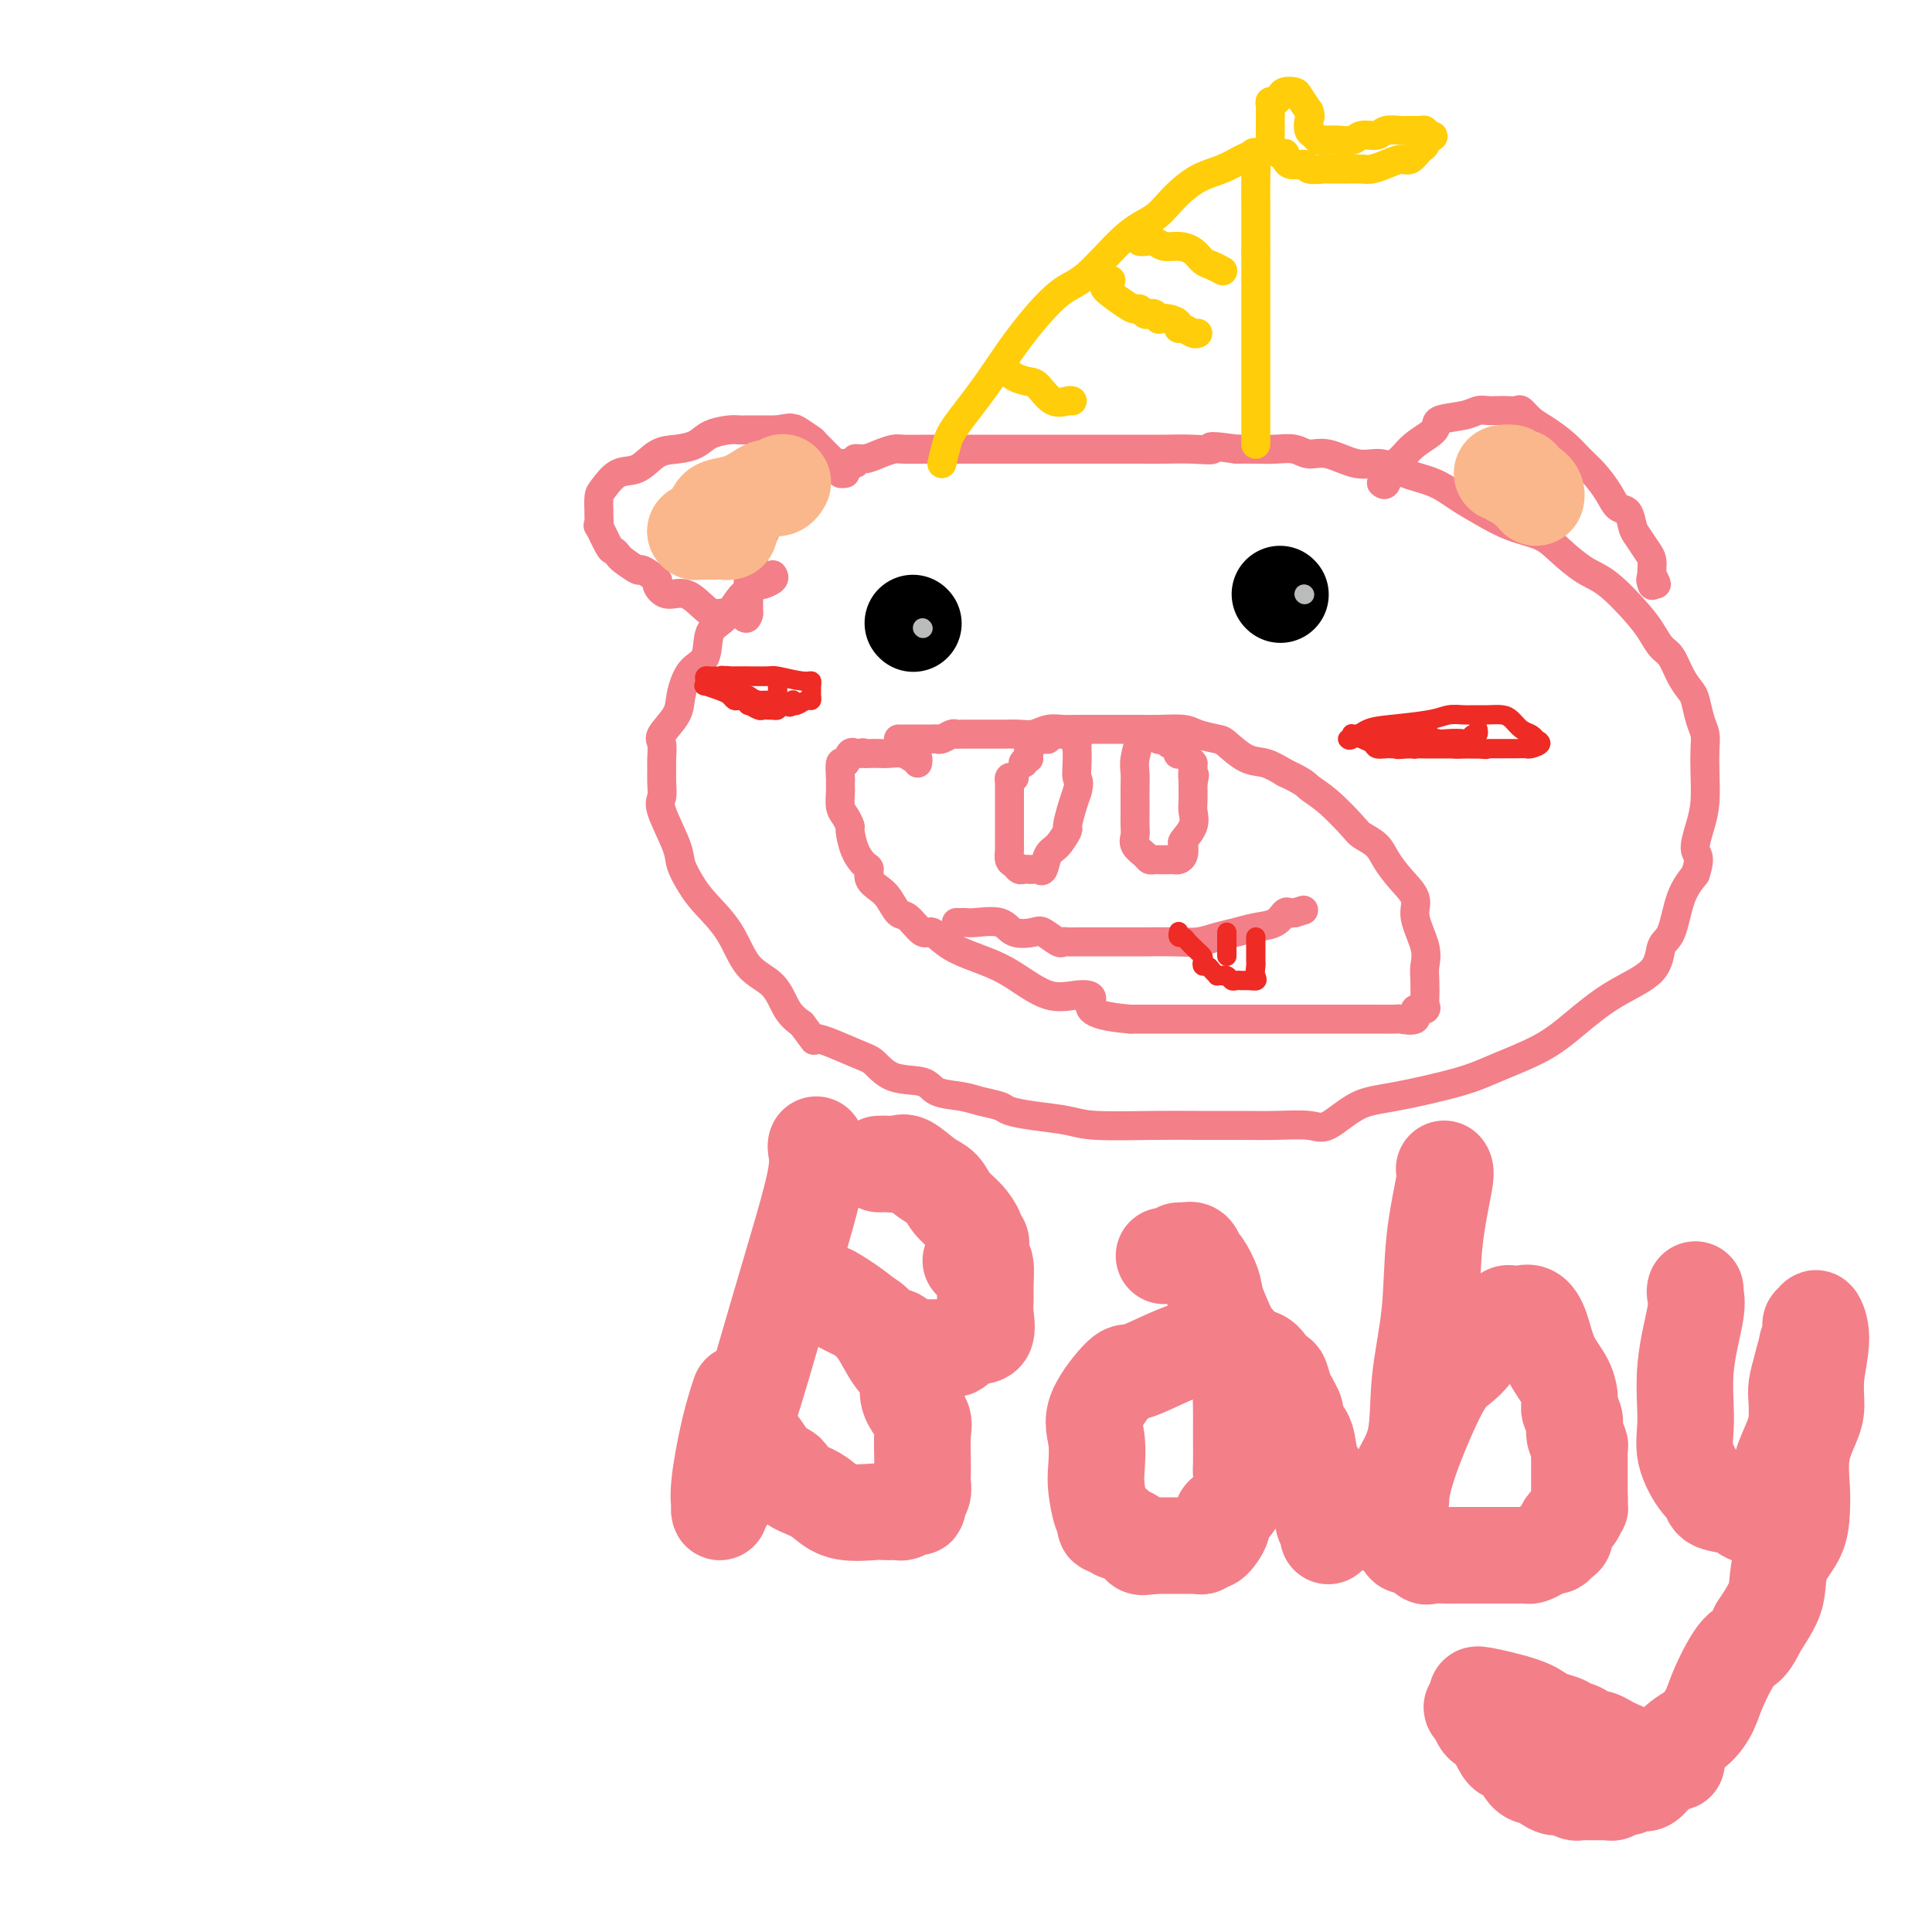 <svg viewBox='0 0 400 400' version='1.1' xmlns='http://www.w3.org/2000/svg' xmlns:xlink='http://www.w3.org/1999/xlink'><g fill='none' stroke='#F37F89' stroke-width='6' stroke-linecap='round' stroke-linejoin='round'><path d='M160,119c0.203,0.311 0.406,0.622 0,1c-0.406,0.378 -1.420,0.823 -2,1c-0.580,0.177 -0.724,0.085 -1,0c-0.276,-0.085 -0.684,-0.163 -1,0c-0.316,0.163 -0.541,0.568 -1,1c-0.459,0.432 -1.152,0.889 -2,2c-0.848,1.111 -1.853,2.874 -3,4c-1.147,1.126 -2.438,1.616 -3,3c-0.562,1.384 -0.397,3.663 -1,5c-0.603,1.337 -1.976,1.732 -3,3c-1.024,1.268 -1.700,3.407 -2,5c-0.300,1.593 -0.224,2.638 -1,4c-0.776,1.362 -2.404,3.039 -3,4c-0.596,0.961 -0.159,1.206 0,2c0.159,0.794 0.040,2.137 0,3c-0.040,0.863 0.000,1.246 0,2c-0.000,0.754 -0.040,1.881 0,3c0.040,1.119 0.160,2.231 0,3c-0.160,0.769 -0.600,1.194 0,3c0.600,1.806 2.240,4.994 3,7c0.760,2.006 0.641,2.830 1,4c0.359,1.170 1.195,2.684 2,4c0.805,1.316 1.580,2.432 3,4c1.420,1.568 3.485,3.589 5,6c1.515,2.411 2.478,5.213 4,7c1.522,1.787 3.602,2.558 5,4c1.398,1.442 2.114,3.555 3,5c0.886,1.445 1.943,2.223 3,3'/><path d='M166,212c3.806,5.004 1.821,3.013 3,3c1.179,-0.013 5.520,1.951 8,3c2.480,1.049 3.097,1.184 4,2c0.903,0.816 2.092,2.313 4,3c1.908,0.687 4.536,0.565 6,1c1.464,0.435 1.766,1.426 3,2c1.234,0.574 3.401,0.731 5,1c1.599,0.269 2.630,0.649 4,1c1.370,0.351 3.080,0.672 4,1c0.920,0.328 1.052,0.662 2,1c0.948,0.338 2.714,0.679 5,1c2.286,0.321 5.093,0.622 7,1c1.907,0.378 2.916,0.834 6,1c3.084,0.166 8.244,0.044 12,0c3.756,-0.044 6.109,-0.008 9,0c2.891,0.008 6.319,-0.012 9,0c2.681,0.012 4.614,0.054 7,0c2.386,-0.054 5.225,-0.206 7,0c1.775,0.206 2.487,0.769 4,0c1.513,-0.769 3.828,-2.869 6,-4c2.172,-1.131 4.203,-1.294 8,-2c3.797,-0.706 9.362,-1.956 13,-3c3.638,-1.044 5.350,-1.884 8,-3c2.650,-1.116 6.239,-2.509 9,-4c2.761,-1.491 4.693,-3.081 7,-5c2.307,-1.919 4.987,-4.169 8,-6c3.013,-1.831 6.357,-3.245 8,-5c1.643,-1.755 1.585,-3.852 2,-5c0.415,-1.148 1.304,-1.348 2,-3c0.696,-1.652 1.199,-4.758 2,-7c0.801,-2.242 1.901,-3.621 3,-5'/><path d='M351,181c1.348,-3.983 0.217,-3.941 0,-5c-0.217,-1.059 0.478,-3.217 1,-5c0.522,-1.783 0.869,-3.189 1,-5c0.131,-1.811 0.046,-4.026 0,-6c-0.046,-1.974 -0.053,-3.708 0,-5c0.053,-1.292 0.166,-2.144 0,-3c-0.166,-0.856 -0.611,-1.718 -1,-3c-0.389,-1.282 -0.723,-2.986 -1,-4c-0.277,-1.014 -0.497,-1.338 -1,-2c-0.503,-0.662 -1.290,-1.661 -2,-3c-0.710,-1.339 -1.344,-3.016 -2,-4c-0.656,-0.984 -1.335,-1.273 -2,-2c-0.665,-0.727 -1.315,-1.892 -2,-3c-0.685,-1.108 -1.406,-2.159 -3,-4c-1.594,-1.841 -4.063,-4.470 -6,-6c-1.937,-1.530 -3.343,-1.960 -5,-3c-1.657,-1.040 -3.566,-2.690 -5,-4c-1.434,-1.310 -2.394,-2.280 -4,-3c-1.606,-0.720 -3.857,-1.189 -6,-2c-2.143,-0.811 -4.179,-1.963 -6,-3c-1.821,-1.037 -3.426,-1.961 -5,-3c-1.574,-1.039 -3.117,-2.195 -5,-3c-1.883,-0.805 -4.107,-1.258 -6,-2c-1.893,-0.742 -3.454,-1.772 -5,-2c-1.546,-0.228 -3.078,0.345 -5,0c-1.922,-0.345 -4.236,-1.609 -6,-2c-1.764,-0.391 -2.978,0.091 -4,0c-1.022,-0.091 -1.851,-0.756 -3,-1c-1.149,-0.244 -2.617,-0.066 -4,0c-1.383,0.066 -2.681,0.019 -4,0c-1.319,-0.019 -2.660,-0.009 -4,0'/><path d='M256,93c-7.315,-1.083 -5.102,-0.290 -5,0c0.102,0.290 -1.906,0.078 -4,0c-2.094,-0.078 -4.273,-0.021 -6,0c-1.727,0.021 -3.003,0.006 -5,0c-1.997,-0.006 -4.714,-0.001 -6,0c-1.286,0.001 -1.139,0.000 -3,0c-1.861,-0.000 -5.729,-0.000 -8,0c-2.271,0.000 -2.946,0.000 -4,0c-1.054,-0.000 -2.487,-0.000 -4,0c-1.513,0.000 -3.104,0.000 -4,0c-0.896,-0.000 -1.095,-0.000 -2,0c-0.905,0.000 -2.515,0.000 -4,0c-1.485,-0.000 -2.844,-0.001 -4,0c-1.156,0.001 -2.108,0.003 -3,0c-0.892,-0.003 -1.722,-0.011 -3,0c-1.278,0.011 -3.002,0.040 -4,0c-0.998,-0.040 -1.270,-0.150 -2,0c-0.730,0.150 -1.919,0.561 -3,1c-1.081,0.439 -2.053,0.906 -3,1c-0.947,0.094 -1.867,-0.186 -2,0c-0.133,0.186 0.522,0.836 0,1c-0.522,0.164 -2.220,-0.160 -3,0c-0.780,0.160 -0.642,0.803 -1,1c-0.358,0.197 -1.213,-0.053 -2,0c-0.787,0.053 -1.507,0.410 -2,1c-0.493,0.590 -0.757,1.414 -1,2c-0.243,0.586 -0.463,0.933 -1,1c-0.537,0.067 -1.391,-0.147 -2,0c-0.609,0.147 -0.972,0.655 -1,1c-0.028,0.345 0.278,0.527 0,1c-0.278,0.473 -1.139,1.236 -2,2'/><path d='M162,105c-1.632,1.207 -1.211,0.224 -1,0c0.211,-0.224 0.211,0.311 0,1c-0.211,0.689 -0.635,1.533 -1,2c-0.365,0.467 -0.672,0.559 -1,1c-0.328,0.441 -0.676,1.231 -1,2c-0.324,0.769 -0.623,1.515 -1,2c-0.377,0.485 -0.833,0.707 -1,1c-0.167,0.293 -0.044,0.656 0,1c0.044,0.344 0.008,0.668 0,1c-0.008,0.332 0.012,0.670 0,1c-0.012,0.330 -0.056,0.652 0,1c0.056,0.348 0.211,0.724 0,1c-0.211,0.276 -0.789,0.454 -1,1c-0.211,0.546 -0.057,1.460 0,2c0.057,0.540 0.015,0.705 0,1c-0.015,0.295 -0.004,0.718 0,1c0.004,0.282 0.001,0.422 0,1c-0.001,0.578 -0.000,1.594 0,2c0.000,0.406 0.000,0.203 0,0'/><path d='M155,127c-0.400,2.009 -0.901,0.530 -2,0c-1.099,-0.530 -2.796,-0.111 -4,0c-1.204,0.111 -1.913,-0.087 -3,-1c-1.087,-0.913 -2.551,-2.540 -4,-3c-1.449,-0.460 -2.883,0.246 -4,0c-1.117,-0.246 -1.918,-1.446 -2,-2c-0.082,-0.554 0.553,-0.463 0,-1c-0.553,-0.537 -2.295,-1.703 -3,-2c-0.705,-0.297 -0.373,0.275 -1,0c-0.627,-0.275 -2.214,-1.396 -3,-2c-0.786,-0.604 -0.771,-0.692 -1,-1c-0.229,-0.308 -0.702,-0.836 -1,-1c-0.298,-0.164 -0.419,0.036 -1,-1c-0.581,-1.036 -1.620,-3.307 -2,-4c-0.380,-0.693 -0.100,0.192 0,0c0.100,-0.192 0.021,-1.460 0,-2c-0.021,-0.540 0.017,-0.352 0,-1c-0.017,-0.648 -0.087,-2.131 0,-3c0.087,-0.869 0.332,-1.122 1,-2c0.668,-0.878 1.757,-2.381 3,-3c1.243,-0.619 2.638,-0.354 4,-1c1.362,-0.646 2.690,-2.201 4,-3c1.310,-0.799 2.602,-0.841 4,-1c1.398,-0.159 2.901,-0.435 4,-1c1.099,-0.565 1.794,-1.419 3,-2c1.206,-0.581 2.924,-0.888 4,-1c1.076,-0.112 1.509,-0.030 2,0c0.491,0.030 1.039,0.008 2,0c0.961,-0.008 2.336,-0.002 3,0c0.664,0.002 0.618,0.001 1,0c0.382,-0.001 1.191,-0.000 2,0'/><path d='M161,89c4.263,-0.782 2.420,-0.238 2,0c-0.420,0.238 0.582,0.170 1,0c0.418,-0.170 0.251,-0.442 1,0c0.749,0.442 2.415,1.599 3,2c0.585,0.401 0.089,0.044 1,1c0.911,0.956 3.229,3.223 4,4c0.771,0.777 -0.003,0.065 0,0c0.003,-0.065 0.784,0.519 1,1c0.216,0.481 -0.134,0.860 0,1c0.134,0.140 0.753,0.040 1,0c0.247,-0.040 0.124,-0.020 0,0'/><path d='M286,100c0.355,0.298 0.709,0.596 1,0c0.291,-0.596 0.518,-2.086 1,-3c0.482,-0.914 1.217,-1.253 2,-2c0.783,-0.747 1.613,-1.903 3,-3c1.387,-1.097 3.330,-2.136 4,-3c0.670,-0.864 0.066,-1.552 1,-2c0.934,-0.448 3.405,-0.656 5,-1c1.595,-0.344 2.315,-0.824 3,-1c0.685,-0.176 1.335,-0.049 2,0c0.665,0.049 1.347,0.019 2,0c0.653,-0.019 1.279,-0.028 2,0c0.721,0.028 1.537,0.093 2,0c0.463,-0.093 0.574,-0.345 1,0c0.426,0.345 1.166,1.288 2,2c0.834,0.712 1.760,1.194 3,2c1.240,0.806 2.793,1.936 4,3c1.207,1.064 2.067,2.062 3,3c0.933,0.938 1.938,1.817 3,3c1.062,1.183 2.182,2.672 3,4c0.818,1.328 1.336,2.495 2,3c0.664,0.505 1.474,0.348 2,1c0.526,0.652 0.768,2.115 1,3c0.232,0.885 0.454,1.193 1,2c0.546,0.807 1.414,2.113 2,3c0.586,0.887 0.888,1.354 1,2c0.112,0.646 0.032,1.470 0,2c-0.032,0.530 -0.016,0.765 0,1'/><path d='M342,119c1.857,3.417 0.500,1.458 0,1c-0.500,-0.458 -0.143,0.583 0,1c0.143,0.417 0.071,0.208 0,0'/><path d='M186,153c0.348,-0.000 0.695,-0.000 1,0c0.305,0.000 0.567,0.001 1,0c0.433,-0.001 1.037,-0.004 2,0c0.963,0.004 2.286,0.015 3,0c0.714,-0.015 0.821,-0.057 1,0c0.179,0.057 0.431,0.211 1,0c0.569,-0.211 1.456,-0.789 2,-1c0.544,-0.211 0.746,-0.057 1,0c0.254,0.057 0.560,0.015 1,0c0.440,-0.015 1.013,-0.004 2,0c0.987,0.004 2.389,0.002 3,0c0.611,-0.002 0.432,-0.004 1,0c0.568,0.004 1.885,0.015 3,0c1.115,-0.015 2.030,-0.057 3,0c0.970,0.057 1.995,0.211 3,0c1.005,-0.211 1.991,-0.789 3,-1c1.009,-0.211 2.042,-0.057 3,0c0.958,0.057 1.841,0.015 3,0c1.159,-0.015 2.594,-0.004 4,0c1.406,0.004 2.782,0.000 4,0c1.218,-0.000 2.278,0.003 3,0c0.722,-0.003 1.108,-0.011 2,0c0.892,0.011 2.292,0.042 4,0c1.708,-0.042 3.723,-0.158 5,0c1.277,0.158 1.814,0.591 3,1c1.186,0.409 3.019,0.795 4,1c0.981,0.205 1.108,0.230 2,1c0.892,0.770 2.548,2.284 4,3c1.452,0.716 2.701,0.633 4,1c1.299,0.367 2.650,1.183 4,2'/><path d='M266,160c4.214,1.964 4.249,2.374 5,3c0.751,0.626 2.217,1.468 4,3c1.783,1.532 3.883,3.753 5,5c1.117,1.247 1.250,1.520 2,2c0.750,0.480 2.118,1.168 3,2c0.882,0.832 1.277,1.807 2,3c0.723,1.193 1.773,2.602 3,4c1.227,1.398 2.630,2.785 3,4c0.370,1.215 -0.293,2.259 0,4c0.293,1.741 1.542,4.178 2,6c0.458,1.822 0.125,3.028 0,4c-0.125,0.972 -0.042,1.708 0,3c0.042,1.292 0.042,3.138 0,4c-0.042,0.862 -0.128,0.739 0,1c0.128,0.261 0.468,0.907 0,1c-0.468,0.093 -1.746,-0.367 -2,0c-0.254,0.367 0.515,1.563 0,2c-0.515,0.437 -2.312,0.117 -3,0c-0.688,-0.117 -0.265,-0.031 -1,0c-0.735,0.031 -2.627,0.008 -4,0c-1.373,-0.008 -2.227,-0.002 -3,0c-0.773,0.002 -1.464,0.001 -3,0c-1.536,-0.001 -3.917,-0.000 -6,0c-2.083,0.000 -3.869,0.000 -7,0c-3.131,-0.000 -7.606,-0.000 -10,0c-2.394,0.000 -2.708,0.000 -4,0c-1.292,-0.000 -3.563,-0.000 -5,0c-1.437,0.000 -2.041,0.000 -3,0c-0.959,-0.000 -2.274,-0.000 -4,0c-1.726,0.000 -3.863,0.000 -6,0'/><path d='M234,211c-10.365,-0.831 -8.279,-2.907 -8,-4c0.279,-1.093 -1.251,-1.201 -3,-1c-1.749,0.201 -3.719,0.711 -6,0c-2.281,-0.711 -4.875,-2.643 -7,-4c-2.125,-1.357 -3.780,-2.140 -6,-3c-2.220,-0.860 -5.003,-1.797 -7,-3c-1.997,-1.203 -3.207,-2.672 -4,-3c-0.793,-0.328 -1.171,0.484 -2,0c-0.829,-0.484 -2.111,-2.265 -3,-3c-0.889,-0.735 -1.386,-0.425 -2,-1c-0.614,-0.575 -1.343,-2.037 -2,-3c-0.657,-0.963 -1.240,-1.428 -2,-2c-0.760,-0.572 -1.696,-1.250 -2,-2c-0.304,-0.750 0.024,-1.572 0,-2c-0.024,-0.428 -0.402,-0.461 -1,-1c-0.598,-0.539 -1.418,-1.585 -2,-3c-0.582,-1.415 -0.926,-3.199 -1,-4c-0.074,-0.801 0.124,-0.620 0,-1c-0.124,-0.380 -0.569,-1.321 -1,-2c-0.431,-0.679 -0.847,-1.097 -1,-2c-0.153,-0.903 -0.042,-2.292 0,-3c0.042,-0.708 0.014,-0.734 0,-1c-0.014,-0.266 -0.015,-0.772 0,-1c0.015,-0.228 0.047,-0.176 0,-1c-0.047,-0.824 -0.171,-2.522 0,-3c0.171,-0.478 0.637,0.264 1,0c0.363,-0.264 0.623,-1.535 1,-2c0.377,-0.465 0.871,-0.125 1,0c0.129,0.125 -0.106,0.036 0,0c0.106,-0.036 0.553,-0.018 1,0'/><path d='M178,156c0.811,-0.310 0.840,-0.084 1,0c0.160,0.084 0.452,0.027 1,0c0.548,-0.027 1.352,-0.022 2,0c0.648,0.022 1.140,0.062 2,0c0.860,-0.062 2.087,-0.227 3,0c0.913,0.227 1.513,0.844 2,1c0.487,0.156 0.862,-0.150 1,0c0.138,0.150 0.039,0.757 0,1c-0.039,0.243 -0.020,0.121 0,0'/><path d='M210,161c-0.423,-0.099 -0.845,-0.197 -1,0c-0.155,0.197 -0.041,0.691 0,1c0.041,0.309 0.011,0.433 0,1c-0.011,0.567 -0.003,1.577 0,3c0.003,1.423 0.001,3.259 0,4c-0.001,0.741 -0.001,0.387 0,1c0.001,0.613 0.003,2.191 0,3c-0.003,0.809 -0.012,0.847 0,1c0.012,0.153 0.044,0.419 0,1c-0.044,0.581 -0.166,1.476 0,2c0.166,0.524 0.618,0.676 1,1c0.382,0.324 0.694,0.819 1,1c0.306,0.181 0.607,0.048 1,0c0.393,-0.048 0.879,-0.010 1,0c0.121,0.010 -0.123,-0.007 0,0c0.123,0.007 0.613,0.040 1,0c0.387,-0.040 0.672,-0.151 1,0c0.328,0.151 0.700,0.566 1,0c0.300,-0.566 0.528,-2.112 1,-3c0.472,-0.888 1.187,-1.119 2,-2c0.813,-0.881 1.723,-2.411 2,-3c0.277,-0.589 -0.079,-0.235 0,-1c0.079,-0.765 0.594,-2.647 1,-4c0.406,-1.353 0.703,-2.176 1,-3'/><path d='M223,164c0.619,-2.245 0.167,-2.357 0,-3c-0.167,-0.643 -0.048,-1.817 0,-3c0.048,-1.183 0.027,-2.373 0,-3c-0.027,-0.627 -0.059,-0.690 0,-1c0.059,-0.310 0.209,-0.868 0,-1c-0.209,-0.132 -0.777,0.161 -1,0c-0.223,-0.161 -0.101,-0.775 0,-1c0.101,-0.225 0.182,-0.060 0,0c-0.182,0.060 -0.627,0.015 -1,0c-0.373,-0.015 -0.674,-0.000 -1,0c-0.326,0.000 -0.679,-0.014 -1,0c-0.321,0.014 -0.612,0.057 -1,0c-0.388,-0.057 -0.874,-0.212 -1,0c-0.126,0.212 0.107,0.792 0,1c-0.107,0.208 -0.554,0.044 -1,0c-0.446,-0.044 -0.890,0.031 -1,0c-0.110,-0.031 0.114,-0.167 0,0c-0.114,0.167 -0.566,0.636 -1,1c-0.434,0.364 -0.848,0.623 -1,1c-0.152,0.377 -0.041,0.871 0,1c0.041,0.129 0.012,-0.106 0,0c-0.012,0.106 -0.006,0.553 0,1'/><path d='M213,157c-1.622,1.000 -1.178,1.000 -1,1c0.178,0.000 0.089,0.000 0,0'/><path d='M237,153c-0.453,0.102 -0.906,0.204 -1,0c-0.094,-0.204 0.171,-0.714 0,0c-0.171,0.714 -0.778,2.651 -1,4c-0.222,1.349 -0.060,2.108 0,3c0.060,0.892 0.016,1.915 0,3c-0.016,1.085 -0.006,2.230 0,3c0.006,0.770 0.008,1.166 0,2c-0.008,0.834 -0.027,2.108 0,3c0.027,0.892 0.101,1.402 0,2c-0.101,0.598 -0.377,1.285 0,2c0.377,0.715 1.407,1.460 2,2c0.593,0.540 0.750,0.877 1,1c0.250,0.123 0.592,0.033 1,0c0.408,-0.033 0.883,-0.009 1,0c0.117,0.009 -0.124,0.003 0,0c0.124,-0.003 0.611,-0.003 1,0c0.389,0.003 0.679,0.008 1,0c0.321,-0.008 0.672,-0.028 1,0c0.328,0.028 0.631,0.104 1,0c0.369,-0.104 0.803,-0.388 1,-1c0.197,-0.612 0.158,-1.552 0,-2c-0.158,-0.448 -0.435,-0.403 0,-1c0.435,-0.597 1.581,-1.834 2,-3c0.419,-1.166 0.112,-2.261 0,-3c-0.112,-0.739 -0.030,-1.122 0,-2c0.030,-0.878 0.009,-2.251 0,-3c-0.009,-0.749 -0.004,-0.875 0,-1'/><path d='M247,162c0.618,-2.597 0.164,-1.091 0,-1c-0.164,0.091 -0.038,-1.234 0,-2c0.038,-0.766 -0.014,-0.974 0,-1c0.014,-0.026 0.092,0.129 0,0c-0.092,-0.129 -0.355,-0.541 -1,-1c-0.645,-0.459 -1.673,-0.964 -2,-1c-0.327,-0.036 0.048,0.396 0,0c-0.048,-0.396 -0.519,-1.622 -1,-2c-0.481,-0.378 -0.973,0.091 -1,0c-0.027,-0.091 0.409,-0.741 0,-1c-0.409,-0.259 -1.665,-0.126 -2,0c-0.335,0.126 0.250,0.244 0,0c-0.250,-0.244 -1.335,-0.849 -2,-1c-0.665,-0.151 -0.910,0.152 -1,0c-0.090,-0.152 -0.026,-0.758 0,-1c0.026,-0.242 0.013,-0.121 0,0'/><path d='M198,191c0.334,0.004 0.668,0.009 1,0c0.332,-0.009 0.663,-0.030 1,0c0.337,0.030 0.680,0.111 2,0c1.320,-0.111 3.618,-0.415 5,0c1.382,0.415 1.848,1.547 3,2c1.152,0.453 2.991,0.226 4,0c1.009,-0.226 1.189,-0.453 2,0c0.811,0.453 2.252,1.585 3,2c0.748,0.415 0.804,0.111 1,0c0.196,-0.111 0.532,-0.030 1,0c0.468,0.030 1.069,0.008 2,0c0.931,-0.008 2.193,-0.002 3,0c0.807,0.002 1.159,0.000 2,0c0.841,-0.000 2.171,0.001 3,0c0.829,-0.001 1.159,-0.003 2,0c0.841,0.003 2.195,0.012 4,0c1.805,-0.012 4.061,-0.045 6,0c1.939,0.045 3.563,0.168 5,0c1.437,-0.168 2.689,-0.627 4,-1c1.311,-0.373 2.680,-0.660 4,-1c1.320,-0.340 2.591,-0.732 4,-1c1.409,-0.268 2.955,-0.412 4,-1c1.045,-0.588 1.589,-1.620 2,-2c0.411,-0.380 0.689,-0.109 1,0c0.311,0.109 0.656,0.054 1,0'/><path d='M268,189c3.333,-1.000 1.667,-0.500 0,0'/></g>
<g fill='none' stroke='#000000' stroke-width='20' stroke-linecap='round' stroke-linejoin='round'><path d='M189,129c0.000,0.000 0.100,0.100 0.1,0.1'/><path d='M265,123c0.000,0.000 0.100,0.100 0.1,0.1'/></g>
<g fill='none' stroke='#FBB78C' stroke-width='20' stroke-linecap='round' stroke-linejoin='round'><path d='M144,110c0.000,0.000 0.100,0.100 0.1,0.1'/><path d='M144,110c0.670,0.001 1.339,0.001 2,0c0.661,-0.001 1.313,-0.004 2,0c0.687,0.004 1.410,0.015 2,0c0.590,-0.015 1.048,-0.055 1,0c-0.048,0.055 -0.601,0.205 -1,0c-0.399,-0.205 -0.643,-0.766 -1,-1c-0.357,-0.234 -0.827,-0.140 -1,0c-0.173,0.140 -0.049,0.326 0,0c0.049,-0.326 0.025,-1.163 0,-2'/><path d='M148,107c-0.475,-0.639 -0.164,-0.735 0,-1c0.164,-0.265 0.180,-0.697 1,-1c0.820,-0.303 2.444,-0.477 4,-1c1.556,-0.523 3.044,-1.394 4,-2c0.956,-0.606 1.380,-0.946 2,-1c0.620,-0.054 1.436,0.178 2,0c0.564,-0.178 0.875,-0.765 1,-1c0.125,-0.235 0.062,-0.117 0,0'/><path d='M311,98c0.869,-0.109 1.739,-0.218 2,0c0.261,0.218 -0.085,0.761 0,1c0.085,0.239 0.601,0.172 1,0c0.399,-0.172 0.681,-0.449 1,0c0.319,0.449 0.674,1.623 1,2c0.326,0.377 0.624,-0.043 1,0c0.376,0.043 0.832,0.550 1,1c0.168,0.450 0.048,0.843 0,1c-0.048,0.157 -0.024,0.079 0,0'/></g>
<g fill='none' stroke='#F37F89' stroke-width='20' stroke-linecap='round' stroke-linejoin='round'><path d='M169,237c-0.062,0.122 -0.124,0.244 0,1c0.124,0.756 0.433,2.145 0,5c-0.433,2.855 -1.607,7.176 -3,12c-1.393,4.824 -3.003,10.151 -5,17c-1.997,6.849 -4.381,15.221 -6,20c-1.619,4.779 -2.472,5.964 -3,8c-0.528,2.036 -0.729,4.923 -1,7c-0.271,2.077 -0.610,3.346 -1,4c-0.390,0.654 -0.831,0.695 -1,1c-0.169,0.305 -0.066,0.876 0,1c0.066,0.124 0.095,-0.199 0,-1c-0.095,-0.801 -0.314,-2.081 0,-5c0.314,-2.919 1.161,-7.478 2,-11c0.839,-3.522 1.668,-6.006 2,-7c0.332,-0.994 0.166,-0.497 0,0'/><path d='M201,261c0.340,0.003 0.680,0.006 1,0c0.320,-0.006 0.621,-0.022 1,0c0.379,0.022 0.836,0.084 1,1c0.164,0.916 0.036,2.688 0,4c-0.036,1.312 0.022,2.163 0,3c-0.022,0.837 -0.122,1.660 0,3c0.122,1.340 0.467,3.196 0,4c-0.467,0.804 -1.745,0.555 -3,1c-1.255,0.445 -2.488,1.583 -3,2c-0.512,0.417 -0.305,0.112 -1,0c-0.695,-0.112 -2.292,-0.030 -3,0c-0.708,0.030 -0.526,0.010 -1,0c-0.474,-0.010 -1.602,-0.010 -2,0c-0.398,0.010 -0.064,0.028 0,0c0.064,-0.028 -0.142,-0.104 -1,0c-0.858,0.104 -2.370,0.389 -3,0c-0.630,-0.389 -0.379,-1.451 -1,-2c-0.621,-0.549 -2.112,-0.584 -3,-1c-0.888,-0.416 -1.171,-1.211 -2,-2c-0.829,-0.789 -2.203,-1.570 -3,-2c-0.797,-0.430 -1.018,-0.507 -2,-1c-0.982,-0.493 -2.726,-1.402 -4,-2c-1.274,-0.598 -2.078,-0.885 -2,-1c0.078,-0.115 1.039,-0.057 2,0'/><path d='M172,268c-1.456,-1.259 2.404,1.093 5,3c2.596,1.907 3.927,3.367 5,5c1.073,1.633 1.889,3.438 3,5c1.111,1.562 2.518,2.881 3,4c0.482,1.119 0.038,2.039 0,3c-0.038,0.961 0.330,1.962 1,3c0.670,1.038 1.643,2.112 2,3c0.357,0.888 0.097,1.589 0,3c-0.097,1.411 -0.030,3.533 0,5c0.030,1.467 0.023,2.278 0,3c-0.023,0.722 -0.061,1.355 0,2c0.061,0.645 0.220,1.301 0,2c-0.220,0.699 -0.819,1.441 -1,2c-0.181,0.559 0.055,0.934 0,1c-0.055,0.066 -0.400,-0.178 -1,0c-0.600,0.178 -1.456,0.779 -2,1c-0.544,0.221 -0.778,0.061 -1,0c-0.222,-0.061 -0.433,-0.022 -1,0c-0.567,0.022 -1.490,0.028 -2,0c-0.510,-0.028 -0.607,-0.090 -2,0c-1.393,0.090 -4.084,0.333 -6,0c-1.916,-0.333 -3.058,-1.242 -4,-2c-0.942,-0.758 -1.684,-1.367 -3,-2c-1.316,-0.633 -3.207,-1.291 -4,-2c-0.793,-0.709 -0.488,-1.468 -1,-2c-0.512,-0.532 -1.840,-0.836 -3,-2c-1.160,-1.164 -2.153,-3.188 -3,-4c-0.847,-0.812 -1.546,-0.414 -2,-1c-0.454,-0.586 -0.661,-2.158 -1,-3c-0.339,-0.842 -0.811,-0.955 -1,-1c-0.189,-0.045 -0.094,-0.023 0,0'/><path d='M182,241c0.653,-0.021 1.305,-0.043 2,0c0.695,0.043 1.431,0.150 2,0c0.569,-0.150 0.971,-0.557 2,0c1.029,0.557 2.686,2.079 4,3c1.314,0.921 2.284,1.241 3,2c0.716,0.759 1.176,1.958 2,3c0.824,1.042 2.010,1.928 3,3c0.990,1.072 1.782,2.330 2,3c0.218,0.670 -0.138,0.752 0,1c0.138,0.248 0.769,0.662 1,1c0.231,0.338 0.062,0.599 0,1c-0.062,0.401 -0.017,0.943 0,1c0.017,0.057 0.004,-0.369 0,0c-0.004,0.369 -0.001,1.534 0,2c0.001,0.466 0.001,0.233 0,0'/><path d='M241,260c0.728,-0.031 1.456,-0.063 2,0c0.544,0.063 0.906,0.220 1,0c0.094,-0.220 -0.078,-0.819 0,-1c0.078,-0.181 0.406,0.055 1,0c0.594,-0.055 1.453,-0.401 2,0c0.547,0.401 0.783,1.551 1,2c0.217,0.449 0.416,0.198 1,1c0.584,0.802 1.554,2.657 2,4c0.446,1.343 0.368,2.172 1,4c0.632,1.828 1.973,4.653 3,7c1.027,2.347 1.739,4.215 2,6c0.261,1.785 0.070,3.487 0,5c-0.070,1.513 -0.019,2.838 0,4c0.019,1.162 0.007,2.161 0,3c-0.007,0.839 -0.007,1.516 0,3c0.007,1.484 0.022,3.773 0,5c-0.022,1.227 -0.081,1.391 0,2c0.081,0.609 0.302,1.663 0,3c-0.302,1.337 -1.128,2.956 -2,4c-0.872,1.044 -1.792,1.513 -2,2c-0.208,0.487 0.295,0.992 0,2c-0.295,1.008 -1.388,2.519 -2,3c-0.612,0.481 -0.743,-0.067 -1,0c-0.257,0.067 -0.640,0.750 -1,1c-0.360,0.250 -0.698,0.067 -1,0c-0.302,-0.067 -0.567,-0.018 -1,0c-0.433,0.018 -1.033,0.005 -2,0c-0.967,-0.005 -2.300,-0.001 -3,0c-0.700,0.001 -0.765,0.000 -1,0c-0.235,-0.000 -0.638,-0.000 -1,0c-0.362,0.000 -0.681,0.000 -1,0'/><path d='M239,320c-2.466,0.264 -2.630,0.425 -3,0c-0.370,-0.425 -0.946,-1.437 -2,-2c-1.054,-0.563 -2.587,-0.676 -3,-1c-0.413,-0.324 0.292,-0.859 0,-1c-0.292,-0.141 -1.581,0.114 -2,0c-0.419,-0.114 0.033,-0.595 0,-1c-0.033,-0.405 -0.549,-0.733 -1,-2c-0.451,-1.267 -0.835,-3.472 -1,-5c-0.165,-1.528 -0.109,-2.379 0,-4c0.109,-1.621 0.272,-4.013 0,-6c-0.272,-1.987 -0.977,-3.568 0,-6c0.977,-2.432 3.637,-5.713 5,-7c1.363,-1.287 1.430,-0.579 3,-1c1.570,-0.421 4.644,-1.969 7,-3c2.356,-1.031 3.993,-1.544 5,-2c1.007,-0.456 1.382,-0.854 2,-1c0.618,-0.146 1.479,-0.040 2,0c0.521,0.040 0.702,0.012 1,0c0.298,-0.012 0.714,-0.010 1,0c0.286,0.010 0.443,0.027 1,0c0.557,-0.027 1.514,-0.098 2,0c0.486,0.098 0.501,0.364 1,1c0.499,0.636 1.482,1.642 2,2c0.518,0.358 0.573,0.067 1,0c0.427,-0.067 1.228,0.089 2,1c0.772,0.911 1.516,2.576 2,3c0.484,0.424 0.707,-0.391 1,0c0.293,0.391 0.656,1.990 1,3c0.344,1.010 0.670,1.431 1,2c0.330,0.569 0.665,1.284 1,2'/><path d='M268,292c0.820,2.159 -0.130,2.556 0,3c0.130,0.444 1.342,0.935 2,2c0.658,1.065 0.764,2.703 1,4c0.236,1.297 0.603,2.253 1,3c0.397,0.747 0.825,1.284 1,2c0.175,0.716 0.099,1.609 0,2c-0.099,0.391 -0.219,0.279 0,1c0.219,0.721 0.777,2.274 1,3c0.223,0.726 0.112,0.626 0,1c-0.112,0.374 -0.226,1.224 0,2c0.226,0.776 0.792,1.478 1,2c0.208,0.522 0.060,0.863 0,1c-0.060,0.137 -0.030,0.068 0,0'/><path d='M299,242c0.212,0.273 0.424,0.545 0,3c-0.424,2.455 -1.484,7.091 -2,12c-0.516,4.909 -0.488,10.090 -1,15c-0.512,4.910 -1.563,9.547 -2,14c-0.437,4.453 -0.261,8.721 -1,12c-0.739,3.279 -2.392,5.569 -3,7c-0.608,1.431 -0.172,2.003 0,3c0.172,0.997 0.079,2.420 0,3c-0.079,0.580 -0.145,0.319 0,-1c0.145,-1.319 0.500,-3.696 2,-8c1.500,-4.304 4.144,-10.535 6,-14c1.856,-3.465 2.923,-4.164 4,-5c1.077,-0.836 2.165,-1.810 3,-3c0.835,-1.190 1.418,-2.595 2,-4'/><path d='M307,276c1.587,-2.034 1.055,-1.119 1,-1c-0.055,0.119 0.367,-0.557 1,-1c0.633,-0.443 1.478,-0.654 2,-1c0.522,-0.346 0.720,-0.826 1,-1c0.280,-0.174 0.642,-0.040 1,0c0.358,0.040 0.714,-0.013 1,0c0.286,0.013 0.504,0.092 1,0c0.496,-0.092 1.272,-0.355 2,0c0.728,0.355 1.409,1.327 2,3c0.591,1.673 1.090,4.047 2,6c0.910,1.953 2.229,3.485 3,5c0.771,1.515 0.995,3.012 1,4c0.005,0.988 -0.209,1.468 0,2c0.209,0.532 0.841,1.116 1,2c0.159,0.884 -0.153,2.069 0,3c0.153,0.931 0.773,1.607 1,2c0.227,0.393 0.061,0.504 0,1c-0.061,0.496 -0.016,1.378 0,2c0.016,0.622 0.004,0.984 0,1c-0.004,0.016 -0.001,-0.315 0,0c0.001,0.315 0.000,1.277 0,2c-0.000,0.723 -0.000,1.207 0,2c0.000,0.793 0.000,1.897 0,3'/><path d='M327,310c0.182,2.831 0.137,1.910 0,2c-0.137,0.090 -0.366,1.191 -1,2c-0.634,0.809 -1.675,1.326 -2,2c-0.325,0.674 0.065,1.504 0,2c-0.065,0.496 -0.584,0.659 -1,1c-0.416,0.341 -0.727,0.862 -1,1c-0.273,0.138 -0.507,-0.107 -1,0c-0.493,0.107 -1.243,0.564 -2,1c-0.757,0.436 -1.520,0.849 -2,1c-0.480,0.151 -0.678,0.041 -1,0c-0.322,-0.041 -0.767,-0.011 -1,0c-0.233,0.011 -0.255,0.003 -1,0c-0.745,-0.003 -2.215,-0.001 -3,0c-0.785,0.001 -0.886,0.000 -1,0c-0.114,-0.000 -0.242,0.000 -1,0c-0.758,-0.000 -2.147,-0.001 -3,0c-0.853,0.001 -1.169,0.002 -2,0c-0.831,-0.002 -2.178,-0.008 -3,0c-0.822,0.008 -1.118,0.030 -2,0c-0.882,-0.030 -2.349,-0.112 -3,0c-0.651,0.112 -0.486,0.419 -1,0c-0.514,-0.419 -1.709,-1.565 -2,-2c-0.291,-0.435 0.321,-0.158 0,0c-0.321,0.158 -1.575,0.199 -2,0c-0.425,-0.199 -0.021,-0.638 0,-1c0.021,-0.362 -0.340,-0.647 -1,-1c-0.660,-0.353 -1.620,-0.775 -2,-1c-0.380,-0.225 -0.179,-0.253 0,-1c0.179,-0.747 0.337,-2.213 0,-3c-0.337,-0.787 -1.168,-0.893 -2,-1'/><path d='M286,312c-1.556,-1.556 -0.444,-0.444 0,0c0.444,0.444 0.222,0.222 0,0'/><path d='M351,267c-0.062,0.226 -0.124,0.452 0,1c0.124,0.548 0.435,1.418 0,4c-0.435,2.582 -1.615,6.876 -2,11c-0.385,4.124 0.025,8.078 0,11c-0.025,2.922 -0.486,4.810 0,7c0.486,2.190 1.918,4.681 3,6c1.082,1.319 1.813,1.468 2,2c0.187,0.532 -0.170,1.449 1,2c1.170,0.551 3.868,0.736 5,1c1.132,0.264 0.699,0.606 1,1c0.301,0.394 1.336,0.840 2,1c0.664,0.160 0.956,0.034 1,0c0.044,-0.034 -0.161,0.025 0,0c0.161,-0.025 0.688,-0.132 1,0c0.312,0.132 0.407,0.505 1,0c0.593,-0.505 1.682,-1.888 2,-3c0.318,-1.112 -0.135,-1.952 0,-3c0.135,-1.048 0.860,-2.304 1,-3c0.140,-0.696 -0.303,-0.832 0,-2c0.303,-1.168 1.352,-3.368 2,-5c0.648,-1.632 0.895,-2.695 1,-4c0.105,-1.305 0.067,-2.851 0,-4c-0.067,-1.149 -0.162,-1.900 0,-3c0.162,-1.100 0.581,-2.550 1,-4'/><path d='M373,283c1.016,-4.709 1.056,-2.481 1,-2c-0.056,0.481 -0.207,-0.784 0,-2c0.207,-1.216 0.772,-2.385 1,-3c0.228,-0.615 0.118,-0.678 0,-1c-0.118,-0.322 -0.246,-0.902 0,-1c0.246,-0.098 0.865,0.287 1,0c0.135,-0.287 -0.214,-1.247 0,-1c0.214,0.247 0.992,1.701 1,4c0.008,2.299 -0.754,5.444 -1,8c-0.246,2.556 0.025,4.524 0,6c-0.025,1.476 -0.348,2.459 -1,4c-0.652,1.541 -1.635,3.639 -2,6c-0.365,2.361 -0.111,4.984 0,7c0.111,2.016 0.081,3.423 0,5c-0.081,1.577 -0.212,3.323 -1,5c-0.788,1.677 -2.232,3.285 -3,5c-0.768,1.715 -0.861,3.539 -1,5c-0.139,1.461 -0.326,2.560 -1,4c-0.674,1.440 -1.837,3.220 -3,5'/><path d='M364,337c-2.079,4.487 -2.777,3.704 -4,5c-1.223,1.296 -2.971,4.673 -4,7c-1.029,2.327 -1.339,3.606 -2,5c-0.661,1.394 -1.672,2.903 -3,4c-1.328,1.097 -2.974,1.783 -4,3c-1.026,1.217 -1.432,2.966 -2,4c-0.568,1.034 -1.299,1.353 -2,2c-0.701,0.647 -1.371,1.622 -2,2c-0.629,0.378 -1.215,0.158 -2,0c-0.785,-0.158 -1.769,-0.252 -2,0c-0.231,0.252 0.291,0.852 0,1c-0.291,0.148 -1.395,-0.157 -2,0c-0.605,0.157 -0.711,0.774 -1,1c-0.289,0.226 -0.760,0.060 -1,0c-0.240,-0.060 -0.249,-0.015 -1,0c-0.751,0.015 -2.246,0.000 -3,0c-0.754,-0.000 -0.768,0.015 -1,0c-0.232,-0.015 -0.681,-0.059 -1,0c-0.319,0.059 -0.508,0.223 -1,0c-0.492,-0.223 -1.287,-0.831 -2,-1c-0.713,-0.169 -1.346,0.102 -2,0c-0.654,-0.102 -1.331,-0.577 -2,-1c-0.669,-0.423 -1.331,-0.795 -2,-1c-0.669,-0.205 -1.345,-0.243 -2,-1c-0.655,-0.757 -1.288,-2.234 -2,-3c-0.712,-0.766 -1.504,-0.820 -2,-1c-0.496,-0.180 -0.696,-0.485 -1,-1c-0.304,-0.515 -0.710,-1.241 -1,-2c-0.290,-0.759 -0.463,-1.550 -1,-2c-0.537,-0.450 -1.439,-0.557 -2,-1c-0.561,-0.443 -0.780,-1.221 -1,-2'/><path d='M306,355c-2.476,-2.519 -0.667,-1.318 0,-1c0.667,0.318 0.191,-0.249 0,-1c-0.191,-0.751 -0.097,-1.687 0,-2c0.097,-0.313 0.199,-0.004 0,0c-0.199,0.004 -0.698,-0.298 1,0c1.698,0.298 5.593,1.194 8,2c2.407,0.806 3.326,1.522 4,2c0.674,0.478 1.102,0.719 2,1c0.898,0.281 2.264,0.601 3,1c0.736,0.399 0.841,0.878 1,1c0.159,0.122 0.372,-0.111 1,0c0.628,0.111 1.670,0.566 2,1c0.330,0.434 -0.053,0.848 0,1c0.053,0.152 0.542,0.044 1,0c0.458,-0.044 0.885,-0.023 1,0c0.115,0.023 -0.081,0.047 0,0c0.081,-0.047 0.440,-0.167 1,0c0.560,0.167 1.319,0.619 2,1c0.681,0.381 1.282,0.691 2,1c0.718,0.309 1.554,0.619 2,1c0.446,0.381 0.504,0.834 1,1c0.496,0.166 1.432,0.044 2,0c0.568,-0.044 0.768,-0.012 1,0c0.232,0.012 0.495,0.003 1,0c0.505,-0.003 1.253,-0.002 2,0'/><path d='M344,364c4.939,1.718 2.788,0.512 2,0c-0.788,-0.512 -0.212,-0.330 0,0c0.212,0.330 0.061,0.809 0,1c-0.061,0.191 -0.030,0.096 0,0'/></g>
<g fill='none' stroke='#FFCD0A' stroke-width='6' stroke-linecap='round' stroke-linejoin='round'><path d='M195,96c0.336,-1.417 0.673,-2.835 1,-4c0.327,-1.165 0.646,-2.078 2,-4c1.354,-1.922 3.743,-4.854 6,-8c2.257,-3.146 4.382,-6.508 7,-10c2.618,-3.492 5.728,-7.115 8,-9c2.272,-1.885 3.706,-2.031 6,-4c2.294,-1.969 5.449,-5.759 8,-8c2.551,-2.241 4.497,-2.933 6,-4c1.503,-1.067 2.563,-2.509 4,-4c1.437,-1.491 3.250,-3.030 5,-4c1.750,-0.970 3.436,-1.370 5,-2c1.564,-0.630 3.008,-1.491 4,-2c0.992,-0.509 1.534,-0.667 2,-1c0.466,-0.333 0.857,-0.841 1,0c0.143,0.841 0.038,3.032 0,5c-0.038,1.968 -0.010,3.713 0,5c0.010,1.287 0.003,2.116 0,3c-0.003,0.884 -0.001,1.824 0,3c0.001,1.176 0.000,2.588 0,4'/><path d='M260,52c0.000,3.393 0.000,1.875 0,2c0.000,0.125 0.000,1.892 0,3c0.000,1.108 0.000,1.558 0,2c-0.000,0.442 0.000,0.876 0,2c0.000,1.124 0.000,2.938 0,4c0.000,1.062 0.000,1.371 0,2c0.000,0.629 0.000,1.577 0,2c0.000,0.423 0.000,0.322 0,1c0.000,0.678 0.000,2.136 0,3c0.000,0.864 0.000,1.133 0,2c0.000,0.867 0.000,2.330 0,3c0.000,0.670 0.000,0.547 0,1c0.000,0.453 0.000,1.483 0,2c0.000,0.517 0.000,0.520 0,1c0.000,0.480 -0.000,1.437 0,2c0.000,0.563 0.000,0.732 0,1c0.000,0.268 -0.000,0.635 0,1c0.000,0.365 0.000,0.728 0,1c0.000,0.272 -0.000,0.451 0,1c0.000,0.549 0.000,1.467 0,2c0.000,0.533 -0.000,0.682 0,1c0.000,0.318 0.000,0.805 0,1c0.000,0.195 0.000,0.097 0,0'/><path d='M236,50c0.238,0.031 0.476,0.063 1,0c0.524,-0.063 1.334,-0.220 2,0c0.666,0.220 1.189,0.818 2,1c0.811,0.182 1.909,-0.053 3,0c1.091,0.053 2.173,0.392 3,1c0.827,0.608 1.398,1.483 2,2c0.602,0.517 1.233,0.675 2,1c0.767,0.325 1.668,0.818 2,1c0.332,0.182 0.095,0.052 0,0c-0.095,-0.052 -0.047,-0.026 0,0'/><path d='M230,58c-0.451,-0.105 -0.903,-0.210 -1,0c-0.097,0.210 0.159,0.735 0,1c-0.159,0.265 -0.733,0.271 0,1c0.733,0.729 2.774,2.182 4,3c1.226,0.818 1.638,1.003 2,1c0.362,-0.003 0.676,-0.193 1,0c0.324,0.193 0.660,0.770 1,1c0.340,0.230 0.685,0.113 1,0c0.315,-0.113 0.600,-0.224 1,0c0.400,0.224 0.916,0.782 1,1c0.084,0.218 -0.263,0.096 0,0c0.263,-0.096 1.135,-0.166 2,0c0.865,0.166 1.724,0.566 2,1c0.276,0.434 -0.031,0.901 0,1c0.031,0.099 0.400,-0.169 1,0c0.600,0.169 1.431,0.776 2,1c0.569,0.224 0.877,0.064 1,0c0.123,-0.064 0.062,-0.032 0,0'/><path d='M208,75c-0.147,0.225 -0.294,0.450 0,1c0.294,0.550 1.027,1.426 2,2c0.973,0.574 2.184,0.847 3,1c0.816,0.153 1.238,0.185 2,1c0.762,0.815 1.864,2.414 3,3c1.136,0.586 2.306,0.158 3,0c0.694,-0.158 0.913,-0.045 1,0c0.087,0.045 0.044,0.023 0,0'/><path d='M263,31c0.000,-0.532 0.000,-1.063 0,-1c-0.000,0.063 -0.001,0.721 0,0c0.001,-0.721 0.003,-2.819 0,-4c-0.003,-1.181 -0.012,-1.444 0,-2c0.012,-0.556 0.044,-1.407 0,-2c-0.044,-0.593 -0.162,-0.930 0,-1c0.162,-0.070 0.606,0.126 1,0c0.394,-0.126 0.738,-0.575 1,-1c0.262,-0.425 0.441,-0.825 1,-1c0.559,-0.175 1.497,-0.124 2,0c0.503,0.124 0.572,0.321 1,1c0.428,0.679 1.214,1.839 2,3'/><path d='M271,23c0.477,0.962 0.169,1.368 0,2c-0.169,0.632 -0.201,1.490 0,2c0.201,0.510 0.633,0.672 1,1c0.367,0.328 0.669,0.821 1,1c0.331,0.179 0.692,0.044 1,0c0.308,-0.044 0.562,0.003 1,0c0.438,-0.003 1.061,-0.057 2,0c0.939,0.057 2.196,0.226 3,0c0.804,-0.226 1.156,-0.845 2,-1c0.844,-0.155 2.181,0.155 3,0c0.819,-0.155 1.119,-0.774 2,-1c0.881,-0.226 2.344,-0.060 3,0c0.656,0.060 0.505,0.015 1,0c0.495,-0.015 1.635,-0.001 2,0c0.365,0.001 -0.047,-0.010 0,0c0.047,0.010 0.551,0.041 1,0c0.449,-0.041 0.843,-0.155 1,0c0.157,0.155 0.079,0.577 0,1'/><path d='M295,28c3.394,0.018 0.880,0.564 0,1c-0.880,0.436 -0.125,0.760 0,1c0.125,0.240 -0.379,0.394 -1,1c-0.621,0.606 -1.359,1.665 -2,2c-0.641,0.335 -1.185,-0.054 -2,0c-0.815,0.054 -1.903,0.550 -3,1c-1.097,0.450 -2.205,0.853 -3,1c-0.795,0.147 -1.278,0.040 -2,0c-0.722,-0.040 -1.685,-0.011 -2,0c-0.315,0.011 0.017,0.003 0,0c-0.017,-0.003 -0.384,-0.001 -1,0c-0.616,0.001 -1.483,0.001 -2,0c-0.517,-0.001 -0.686,-0.005 -1,0c-0.314,0.005 -0.774,0.017 -1,0c-0.226,-0.017 -0.218,-0.065 -1,0c-0.782,0.065 -2.352,0.241 -3,0c-0.648,-0.241 -0.372,-0.901 -1,-1c-0.628,-0.099 -2.158,0.362 -3,0c-0.842,-0.362 -0.996,-1.547 -1,-2c-0.004,-0.453 0.143,-0.173 0,0c-0.143,0.173 -0.577,0.239 -1,0c-0.423,-0.239 -0.835,-0.783 -1,-1c-0.165,-0.217 -0.082,-0.109 0,0'/></g>
<g fill='none' stroke='#EE2B24' stroke-width='4' stroke-linecap='round' stroke-linejoin='round'><path d='M152,143c-0.054,0.301 -0.107,0.601 0,1c0.107,0.399 0.375,0.895 1,1c0.625,0.105 1.606,-0.182 2,0c0.394,0.182 0.199,0.833 0,1c-0.199,0.167 -0.403,-0.151 0,0c0.403,0.151 1.413,0.772 2,1c0.587,0.228 0.749,0.062 1,0c0.251,-0.062 0.589,-0.020 1,0c0.411,0.020 0.895,0.016 1,0c0.105,-0.016 -0.168,-0.046 0,0c0.168,0.046 0.776,0.166 1,0c0.224,-0.166 0.064,-0.619 0,-1c-0.064,-0.381 -0.032,-0.691 0,-1'/><path d='M161,145c0.618,-0.488 0.162,-0.709 0,-1c-0.162,-0.291 -0.029,-0.652 0,-1c0.029,-0.348 -0.047,-0.682 0,-1c0.047,-0.318 0.216,-0.621 0,-1c-0.216,-0.379 -0.818,-0.834 -1,-1c-0.182,-0.166 0.054,-0.045 0,0c-0.054,0.045 -0.398,0.012 -1,0c-0.602,-0.012 -1.460,-0.003 -2,0c-0.540,0.003 -0.760,-0.000 -1,0c-0.240,0.000 -0.499,0.004 -1,0c-0.501,-0.004 -1.242,-0.017 -2,0c-0.758,0.017 -1.532,0.064 -2,0c-0.468,-0.064 -0.628,-0.238 -1,0c-0.372,0.238 -0.955,0.889 -1,1c-0.045,0.111 0.450,-0.316 1,0c0.550,0.316 1.157,1.376 2,2c0.843,0.624 1.921,0.812 3,1'/><path d='M155,144c1.198,0.845 1.692,0.957 2,1c0.308,0.043 0.429,0.015 1,0c0.571,-0.015 1.592,-0.018 2,0c0.408,0.018 0.204,0.058 0,0c-0.204,-0.058 -0.409,-0.212 0,0c0.409,0.212 1.432,0.790 2,1c0.568,0.210 0.681,0.052 1,0c0.319,-0.052 0.846,0.001 1,0c0.154,-0.001 -0.064,-0.056 0,0c0.064,0.056 0.409,0.222 1,0c0.591,-0.222 1.426,-0.833 2,-1c0.574,-0.167 0.887,0.109 1,0c0.113,-0.109 0.028,-0.603 0,-1c-0.028,-0.397 0.003,-0.699 0,-1c-0.003,-0.301 -0.040,-0.603 0,-1c0.040,-0.397 0.157,-0.891 0,-1c-0.157,-0.109 -0.586,0.167 -2,0c-1.414,-0.167 -3.812,-0.777 -5,-1c-1.188,-0.223 -1.166,-0.060 -2,0c-0.834,0.060 -2.524,0.017 -4,0c-1.476,-0.017 -2.738,-0.009 -4,0'/><path d='M151,140c-2.747,-0.309 -1.114,-0.080 -1,0c0.114,0.080 -1.289,0.011 -2,0c-0.711,-0.011 -0.729,0.035 -1,0c-0.271,-0.035 -0.795,-0.150 -1,0c-0.205,0.150 -0.090,0.565 0,1c0.090,0.435 0.157,0.891 0,1c-0.157,0.109 -0.537,-0.129 0,0c0.537,0.129 1.992,0.623 3,1c1.008,0.377 1.570,0.636 2,1c0.430,0.364 0.730,0.833 1,1c0.270,0.167 0.511,0.031 1,0c0.489,-0.031 1.226,0.044 2,0c0.774,-0.044 1.586,-0.208 2,0c0.414,0.208 0.431,0.788 1,1c0.569,0.212 1.692,0.057 2,0c0.308,-0.057 -0.198,-0.016 0,0c0.198,0.016 1.099,0.008 2,0'/><path d='M162,146c2.643,0.679 1.250,0.375 1,0c-0.250,-0.375 0.643,-0.821 1,-1c0.357,-0.179 0.179,-0.089 0,0'/><path d='M279,153c0.177,0.202 0.354,0.404 1,0c0.646,-0.404 1.763,-1.415 3,-2c1.237,-0.585 2.596,-0.745 5,-1c2.404,-0.255 5.854,-0.604 8,-1c2.146,-0.396 2.987,-0.839 4,-1c1.013,-0.161 2.197,-0.041 3,0c0.803,0.041 1.226,0.004 2,0c0.774,-0.004 1.898,0.026 3,0c1.102,-0.026 2.180,-0.108 3,0c0.820,0.108 1.381,0.406 2,1c0.619,0.594 1.296,1.482 2,2c0.704,0.518 1.436,0.664 2,1c0.564,0.336 0.961,0.860 1,1c0.039,0.140 -0.282,-0.106 0,0c0.282,0.106 1.165,0.564 1,1c-0.165,0.436 -1.377,0.849 -2,1c-0.623,0.151 -0.657,0.041 -1,0c-0.343,-0.041 -0.993,-0.011 -2,0c-1.007,0.011 -2.369,0.003 -4,0c-1.631,-0.003 -3.530,-0.001 -5,0c-1.470,0.001 -2.511,0.000 -4,0c-1.489,-0.000 -3.425,-0.000 -5,0c-1.575,0.000 -2.787,0.000 -4,0'/><path d='M292,155c-4.429,0.310 -2.500,0.084 -2,0c0.500,-0.084 -0.429,-0.025 -1,0c-0.571,0.025 -0.786,0.018 -1,0c-0.214,-0.018 -0.429,-0.047 -1,0c-0.571,0.047 -1.498,0.170 -2,0c-0.502,-0.170 -0.578,-0.634 -1,-1c-0.422,-0.366 -1.191,-0.634 -2,-1c-0.809,-0.366 -1.659,-0.830 -2,-1c-0.341,-0.170 -0.172,-0.046 0,0c0.172,0.046 0.346,0.012 1,0c0.654,-0.012 1.786,-0.003 3,0c1.214,0.003 2.510,0.001 4,0c1.490,-0.001 3.174,-0.001 4,0c0.826,0.001 0.793,0.003 1,0c0.207,-0.003 0.653,-0.011 1,0c0.347,0.011 0.593,0.041 1,0c0.407,-0.041 0.973,-0.155 1,0c0.027,0.155 -0.487,0.577 -1,1'/><path d='M295,153c1.805,-0.000 -0.181,-0.000 -1,0c-0.819,0.000 -0.470,0.000 -1,0c-0.530,-0.000 -1.939,-0.000 -3,0c-1.061,0.000 -1.776,0.000 -2,0c-0.224,-0.000 0.041,-0.000 0,0c-0.041,0.000 -0.390,0.000 0,0c0.390,-0.000 1.519,-0.000 2,0c0.481,0.000 0.314,0.000 1,0c0.686,-0.000 2.224,-0.001 3,0c0.776,0.001 0.789,0.003 1,0c0.211,-0.003 0.619,-0.011 1,0c0.381,0.011 0.735,0.041 1,0c0.265,-0.041 0.442,-0.155 1,0c0.558,0.155 1.498,0.577 2,1c0.502,0.423 0.568,0.845 1,1c0.432,0.155 1.232,0.042 2,0c0.768,-0.042 1.505,-0.012 2,0c0.495,0.012 0.747,0.006 1,0'/><path d='M306,155c2.733,0.309 1.564,0.083 1,0c-0.564,-0.083 -0.523,-0.023 -1,0c-0.477,0.023 -1.473,0.007 -3,0c-1.527,-0.007 -3.587,-0.006 -5,0c-1.413,0.006 -2.180,0.015 -3,0c-0.820,-0.015 -1.694,-0.056 -2,0c-0.306,0.056 -0.044,0.207 0,0c0.044,-0.207 -0.130,-0.774 0,-1c0.130,-0.226 0.565,-0.113 1,0'/><path d='M294,154c-0.954,-0.377 2.662,-0.818 5,-1c2.338,-0.182 3.397,-0.105 4,0c0.603,0.105 0.750,0.238 1,0c0.250,-0.238 0.603,-0.847 1,-1c0.397,-0.153 0.838,0.151 1,0c0.162,-0.151 0.046,-0.757 0,-1c-0.046,-0.243 -0.023,-0.121 0,0'/><path d='M244,193c0.027,-0.117 0.053,-0.234 0,0c-0.053,0.234 -0.187,0.818 0,1c0.187,0.182 0.695,-0.039 1,0c0.305,0.039 0.408,0.339 1,1c0.592,0.661 1.675,1.684 2,2c0.325,0.316 -0.106,-0.074 0,0c0.106,0.074 0.749,0.611 1,1c0.251,0.389 0.110,0.630 0,1c-0.110,0.370 -0.188,0.870 0,1c0.188,0.130 0.643,-0.109 1,0c0.357,0.109 0.617,0.565 1,1c0.383,0.435 0.890,0.848 1,1c0.110,0.152 -0.178,0.045 0,0c0.178,-0.045 0.821,-0.026 1,0c0.179,0.026 -0.106,0.060 0,0c0.106,-0.060 0.602,-0.212 1,0c0.398,0.212 0.698,0.789 1,1c0.302,0.211 0.606,0.057 1,0c0.394,-0.057 0.879,-0.015 1,0c0.121,0.015 -0.121,0.004 0,0c0.121,-0.004 0.606,-0.001 1,0c0.394,0.001 0.697,0.001 1,0'/><path d='M259,203c1.774,0.346 1.207,-0.290 1,-1c-0.207,-0.710 -0.056,-1.496 0,-2c0.056,-0.504 0.015,-0.727 0,-1c-0.015,-0.273 -0.004,-0.598 0,-1c0.004,-0.402 0.001,-0.882 0,-1c-0.001,-0.118 -0.000,0.126 0,0c0.000,-0.126 0.000,-0.621 0,-1c-0.000,-0.379 -0.000,-0.640 0,-1c0.000,-0.360 0.000,-0.817 0,-1c-0.000,-0.183 -0.000,-0.091 0,0'/><path d='M254,193c0.000,0.331 0.000,0.662 0,1c0.000,0.338 -0.000,0.683 0,1c0.000,0.317 0.000,0.607 0,1c-0.000,0.393 0.000,0.889 0,1c0.000,0.111 -0.000,-0.162 0,0c0.000,0.162 0.000,0.761 0,1c-0.000,0.239 0.000,0.120 0,0'/></g>
<g fill='none' stroke='#BABBBB' stroke-width='4' stroke-linecap='round' stroke-linejoin='round'><path d='M191,130c0.000,0.000 0.100,0.100 0.1,0.1'/><path d='M270,123c0.000,0.000 0.100,0.100 0.1,0.1'/></g>
</svg>